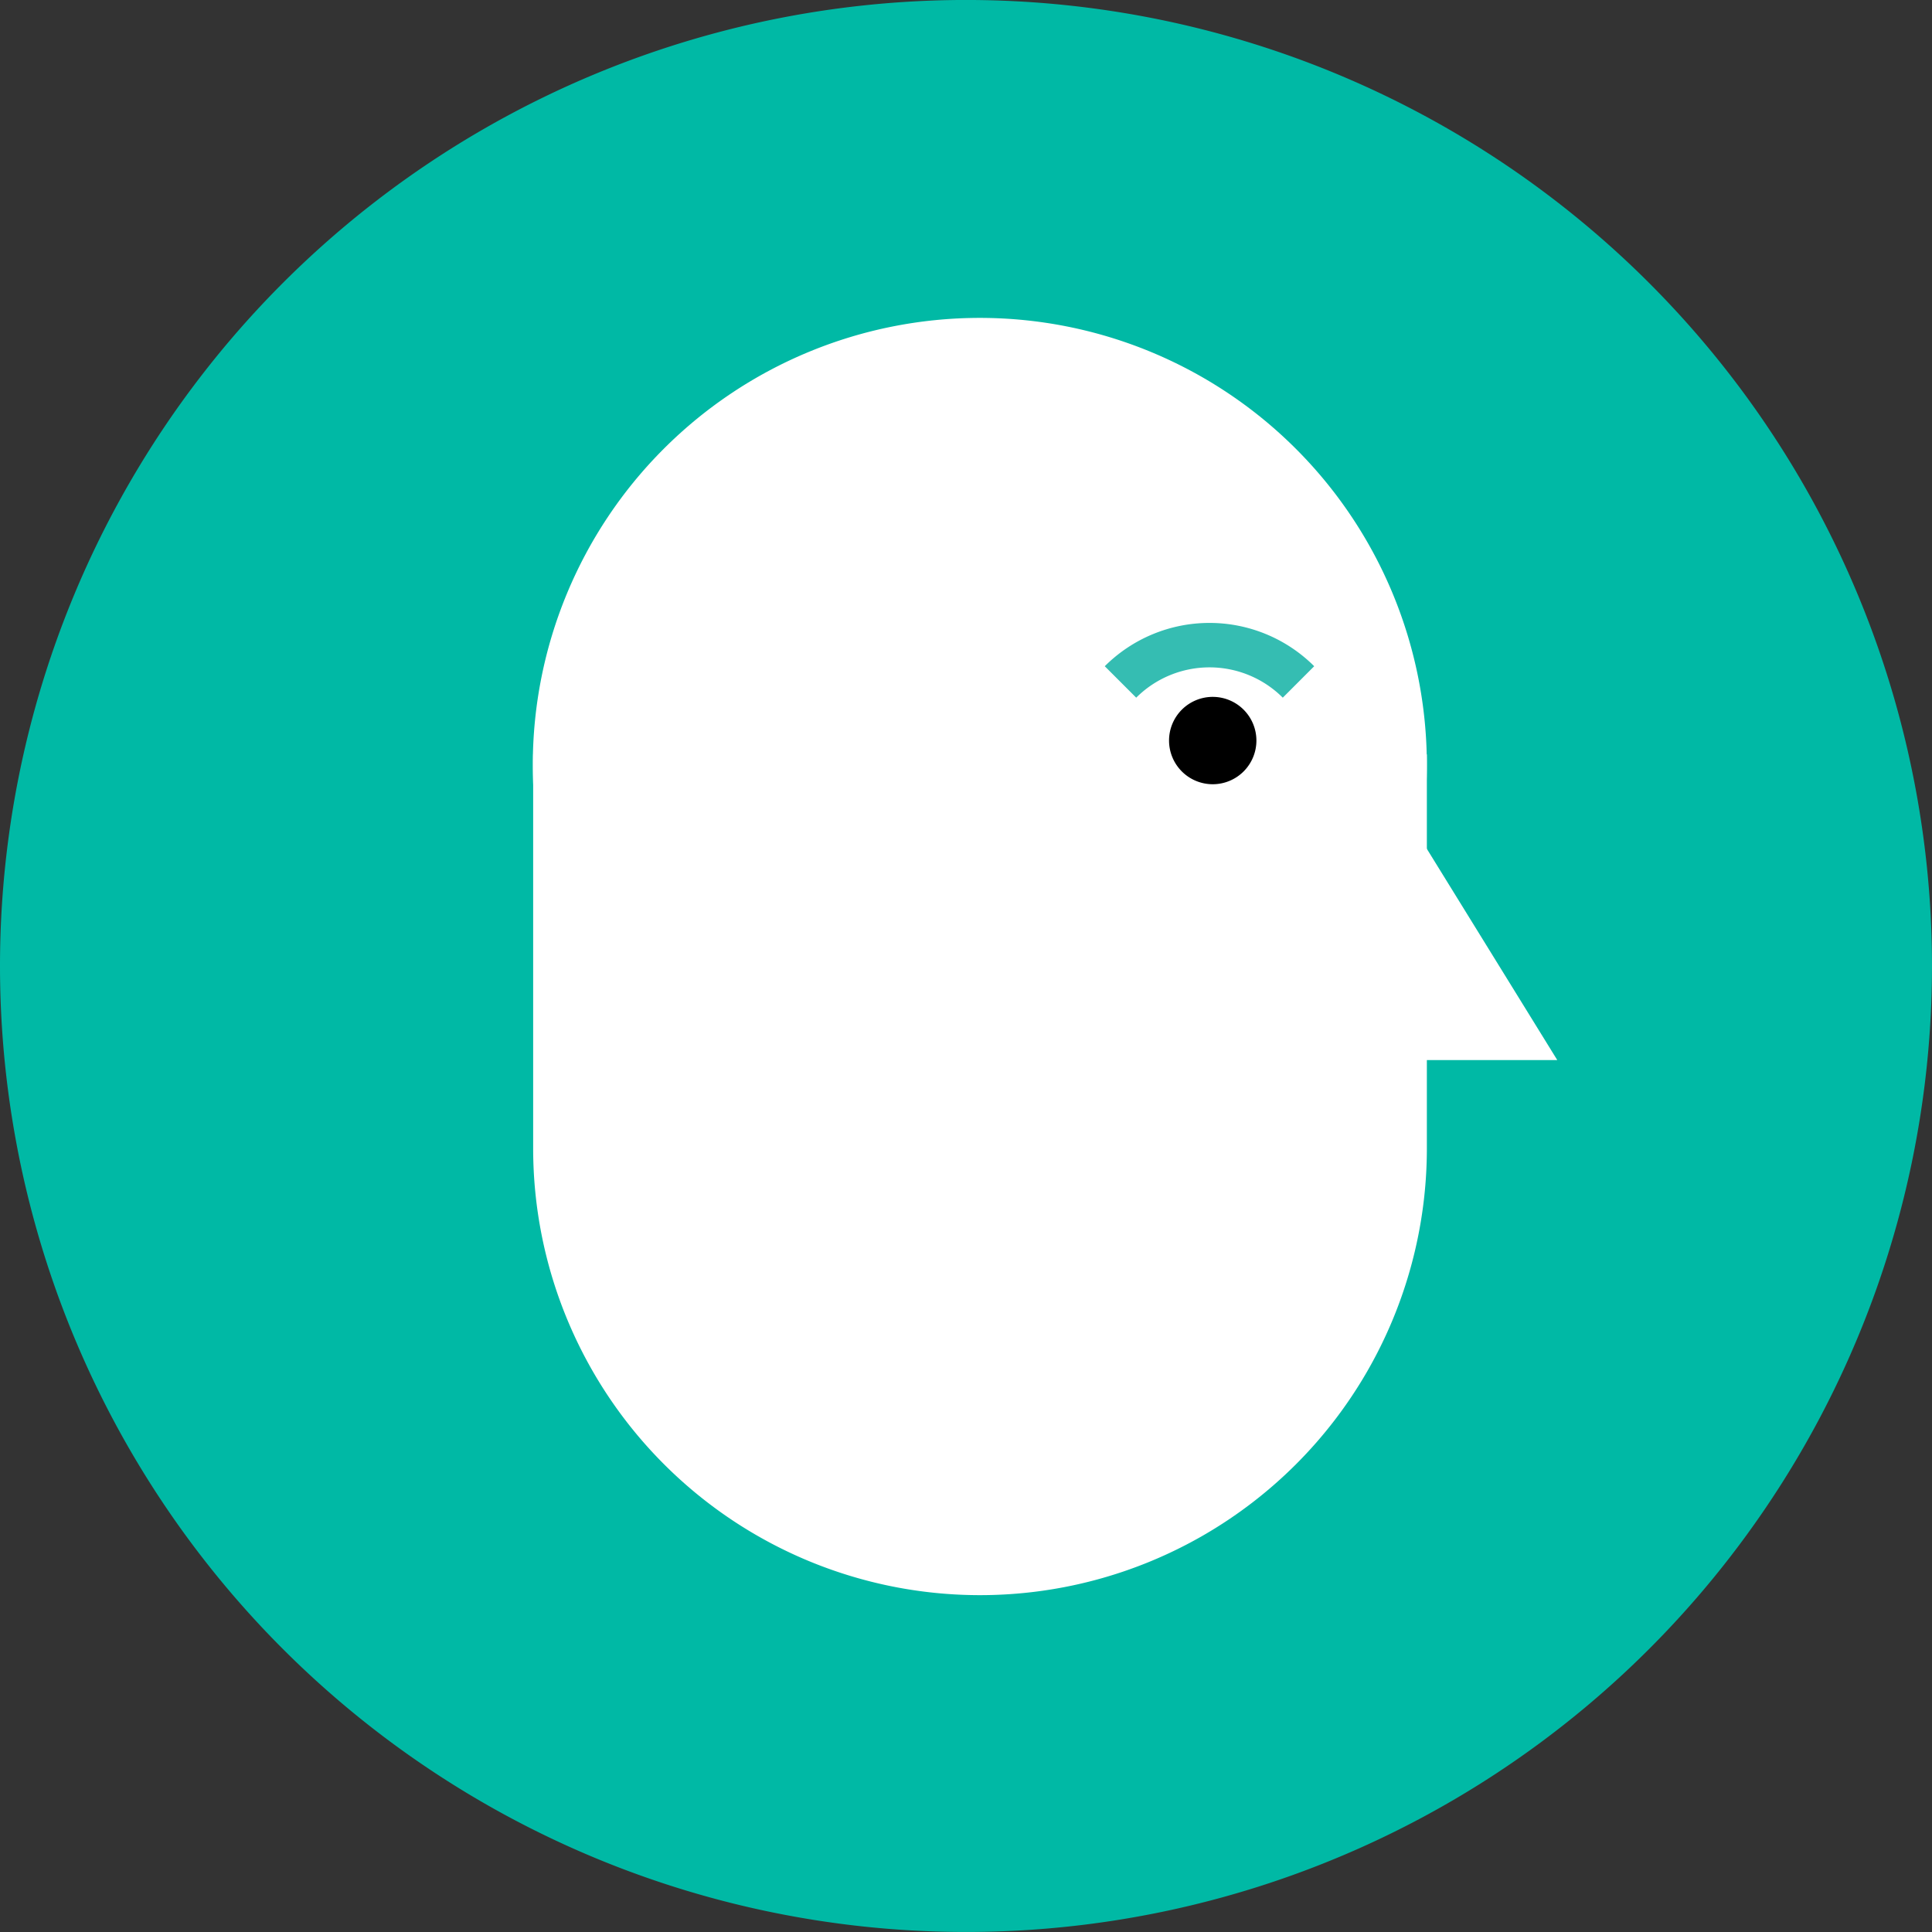 <svg xmlns="http://www.w3.org/2000/svg" xmlns:xlink="http://www.w3.org/1999/xlink" width="79" height="79" viewBox="0 0 79 79">
  <rect x="0" y="0" width="79" height="79" fill="#333333" stroke="none"/>
  <defs>
    <clipPath id="clip-path">
      <rect id="Rectangle_199" data-name="Rectangle 199" width="41.887" height="52.227" fill="none"/>
    </clipPath>
  </defs>
  <g id="Group_955" data-name="Group 955" transform="translate(-54.146 -6905.891)">
    <g id="Group_811" data-name="Group 811" transform="translate(-29 -1637.969)">
      <path id="Path_1067" data-name="Path 1067" d="M39.5,0A39.5,39.5,0,1,1,0,39.5,39.5,39.5,0,0,1,39.5,0Z" transform="translate(83.146 8543.859)" fill="#00b9a5"/>
      <g id="Group_196" data-name="Group 196" transform="translate(104.932 8556.859)">
        <g id="Group_195" data-name="Group 195" clip-path="url(#clip-path)">
          <path id="Path_217" data-name="Path 217" d="M18.34,117.845h0A18.272,18.272,0,0,1,.068,99.573V83.467H36.612V99.573A18.272,18.272,0,0,1,18.34,117.845" transform="translate(-0.053 -65.618)" fill="#fff"/>
          <path id="Path_218" data-name="Path 218" d="M36.558,18.279A18.279,18.279,0,1,1,18.279,0,18.279,18.279,0,0,1,36.558,18.279" fill="#fff"/>
          <path id="Path_219" data-name="Path 219" d="M134.169,41.946V63.323h13.2Z" transform="translate(-105.478 -32.976)" fill="#fff"/>
          <path id="Path_220" data-name="Path 220" d="M124.716,75.5a1.786,1.786,0,1,1,0-2.525,1.786,1.786,0,0,1,0,2.525" transform="translate(-95.65 -56.955)"/>
          <path id="Path_221" data-name="Path 221" d="M116.648,61.38a4.242,4.242,0,0,0-5.993,0l-1.286-1.286a6.063,6.063,0,0,1,8.564,0Z" transform="translate(-85.981 -45.851)" fill="#35bdb2"/>
        </g>
      </g>
    </g>
  </g>
</svg>
